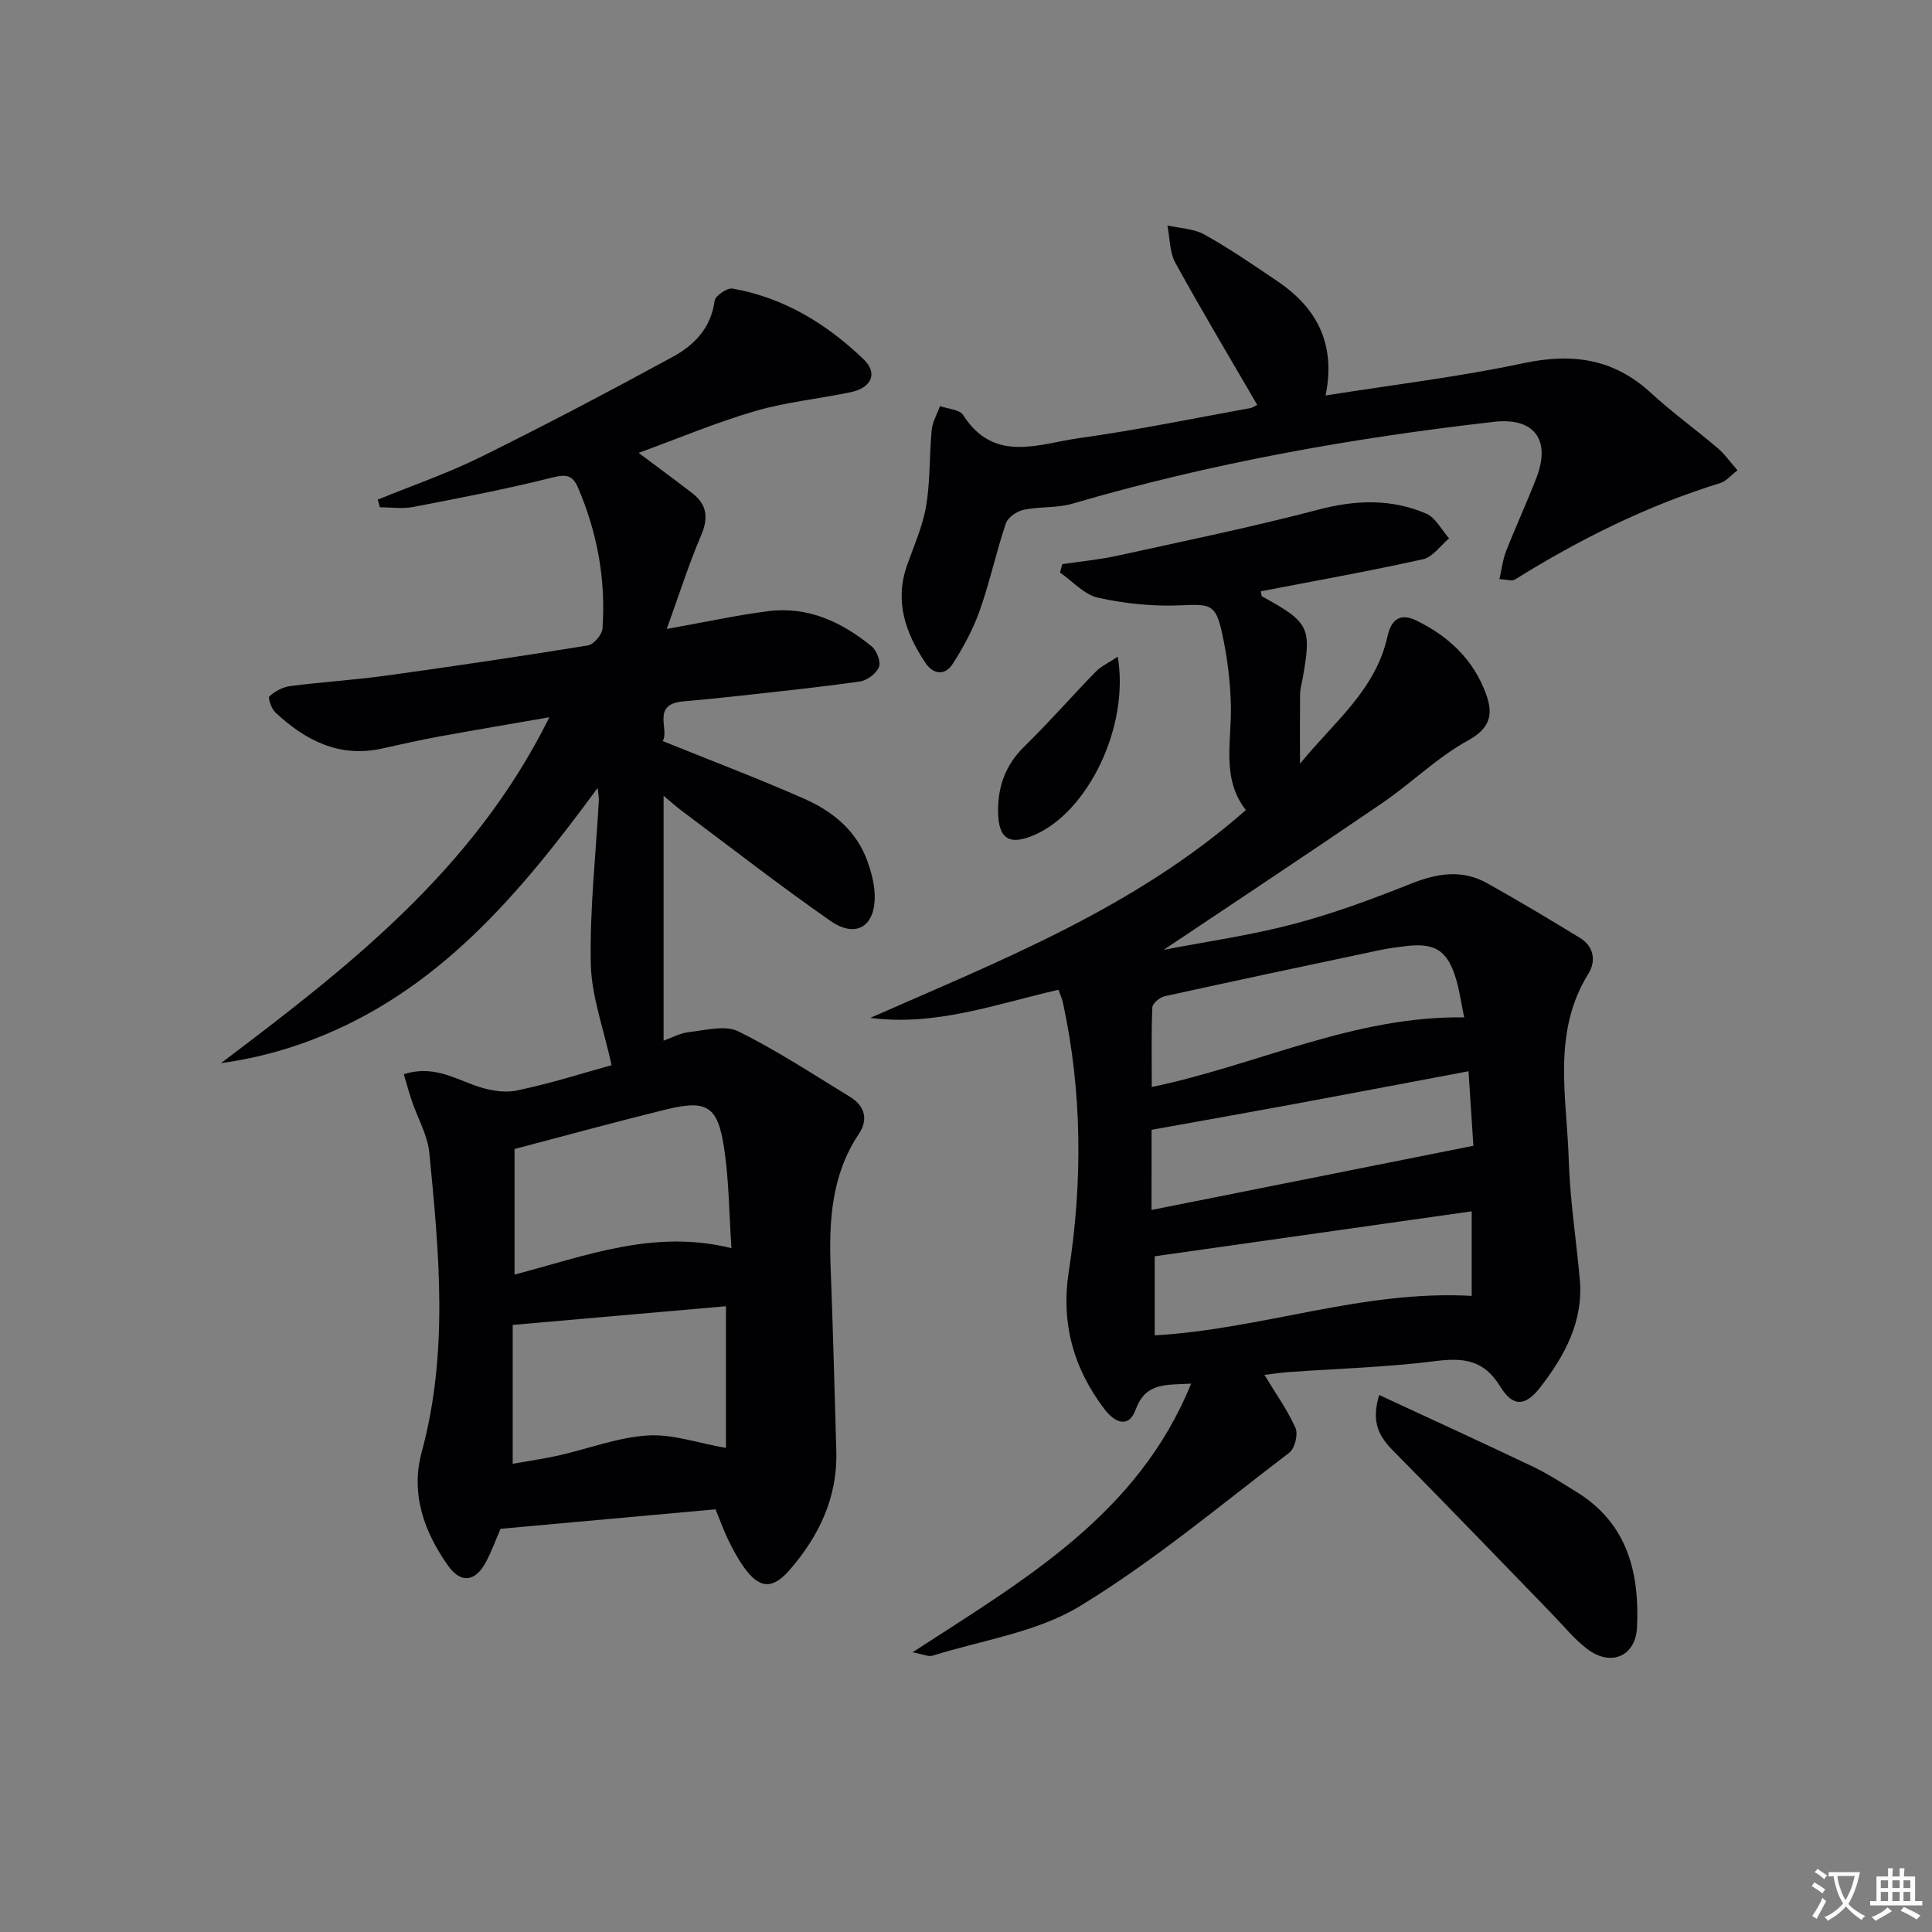 <svg enable-background="new 0 0 400 400" viewBox="0 0 400 400" xmlns="http://www.w3.org/2000/svg"><rect x="0" y="0" width="400" height="400" fill="#808080" stroke="none"/><path d="m377.9 391.2c-.2.3-.4.5-.6.8-.7-.6-1.4-1-2.2-1.5.2-.3.4-.5.5-.8.6.4 1.4.8 2.3 1.5zm-1.8 6.1c-.2-.2-.5-.4-.9-.6.4-.6.8-1.2 1.2-1.9s.7-1.3.9-1.9c.3.3.5.5.8.7-.7 1.3-1.4 2.6-2 3.7zm2.2-9c-.3.3-.5.5-.6.8-.6-.6-1.3-1.1-2-1.5.3-.3.5-.5.6-.7.6.5 1.3.9 2 1.4zm.3.2v-.9h2 4.5c-.3 1.3-.6 2.5-1 3.6s-.9 2.1-1.4 3c.4.5 1 1 1.6 1.4s1.2.8 1.9 1.1c-.3.2-.5.4-.8.8-.4-.3-1-.7-1.6-1.2s-1.2-1.1-1.6-1.6c-.5.6-1.1 1.1-1.7 1.6s-1.4.9-2.1 1.4c-.1-.3-.3-.5-.7-.8.6-.2 1.2-.5 1.9-1s1.4-1.1 2-1.8c-.5-.8-.9-1.6-1.2-2.5s-.6-2-.8-3.2c-.4.1-.7.1-1 .1zm2.5 2.7c.3 1 .7 1.7 1 2.2.3-.5.6-1.1 1-2s.6-1.9.9-3h-3.2-.4c.1.9.3 1.8.7 2.8z" fill="#fbfafc"/><path d="m396.5 388.5v1.5 3.6h1.5v.9c-.4 0-1 0-1.7 0h-7.9c-.5 0-.9 0-1.2 0v-.9h1.3v-3.5c0-.7 0-1.2 0-1.6h2.4c0-.8 0-1.4 0-1.7h1c0 .3-.1.8-.1 1.7h1.5c0-.8 0-1.4 0-1.7h1c0 .3-.1.9-.1 1.7zm-8.2 9.2c-.2-.3-.5-.5-.8-.8.8-.3 1.4-.6 1.9-.9s1-.7 1.4-1.1c.3.3.6.5.9.8-1.6 1-2.8 1.6-3.4 2zm2.6-6.8v-1.6h-1.5v1.6zm0 2.7v-1.9h-1.5v1.9zm2.4-2.7v-1.6h-1.5v1.6zm0 2.7v-1.9h-1.5v1.9zm.2 2 .7-.8c.4.2.9.5 1.6.8s1.3.7 1.8 1c-.3.3-.5.5-.8.8-.4-.3-1.5-1-3.3-1.8zm2-4.7v-1.6h-1.4v1.6zm0 2.7v-1.9h-1.4v1.9z" fill="#fbfafc"/><g fill="#010103"><path d="m78.21 103.44c7.13-2.91 14.45-5.43 21.33-8.83 13.4-6.62 26.63-13.59 39.77-20.74 4.43-2.41 7.91-5.99 8.64-11.59.14-1.04 2.6-2.73 3.71-2.53 10.65 1.87 19.55 7.33 27.2 14.7 2.92 2.82 1.57 5.83-2.66 6.73-6.62 1.4-13.44 2.05-19.9 3.94-8.05 2.35-15.84 5.64-24.08 8.64 4.04 3.03 7.61 5.65 11.11 8.35 3.09 2.39 3.38 5.15 1.8 8.81-2.52 5.86-4.44 11.98-7.09 19.3 8.04-1.44 14.46-2.84 20.94-3.68 8.24-1.06 15.28 2.2 21.49 7.29 1.05.86 1.95 3.19 1.51 4.27-.55 1.35-2.45 2.78-3.94 2.99-8.21 1.18-16.48 2.03-24.73 2.95-3.96.44-7.93.82-11.9 1.18-6.6.59-2.77 5.82-4.2 8.21 10.07 4.07 19.79 7.75 29.29 11.94 5.89 2.6 10.85 6.61 13.12 13.01.77 2.16 1.38 4.49 1.47 6.76.26 6.6-3.8 9.25-9.17 5.51-10.5-7.31-20.6-15.19-30.86-22.85-1.06-.79-2.04-1.69-3.67-3.04v50.7c1.61-.57 3.41-1.57 5.3-1.78 3.4-.38 7.45-1.49 10.16-.15 8 3.95 15.51 8.9 23.15 13.57 3.04 1.86 3.82 4.67 1.82 7.66-5.69 8.51-6.21 18.02-5.84 27.79.48 12.64.81 25.28 1.17 37.92.27 9.5-3.55 17.49-9.58 24.48-3.68 4.26-6.38 3.99-9.6-.54-1.24-1.75-2.26-3.68-3.21-5.61-.87-1.77-1.52-3.64-2.61-6.31-14.63 1.32-29.48 2.67-44.52 4.03-1 2.29-1.87 4.79-3.13 7.08-2.17 3.93-5.13 4.23-7.73.56-4.99-7.05-7.8-14.93-5.46-23.54 5.59-20.55 3.6-41.24 1.58-61.92-.36-3.67-2.4-7.16-3.62-10.75-.6-1.78-1.09-3.61-1.67-5.55 5.74-1.82 9.97.58 14.48 2.25 2.74 1.01 6.07 1.71 8.84 1.14 7.07-1.45 13.99-3.69 19.7-5.26-1.65-7.61-4.16-14.25-4.3-20.94-.24-11.27 1.04-22.57 1.66-33.85.03-.58-.1-1.17-.24-2.62-16.27 22.18-33.26 42.3-59.12 52.16-5.95 2.27-12.15 3.91-18.87 4.83 26.39-19.93 52.29-39.93 67.99-71.61-8.46 1.47-15.71 2.69-22.94 4.01-3.91.72-7.79 1.59-11.67 2.46-8.9 1.97-15.93-1.68-22.15-7.5-.81-.76-1.55-3-1.19-3.32 1.14-1.03 2.75-1.9 4.27-2.1 6.59-.85 13.23-1.26 19.81-2.16 13.97-1.93 27.92-4 41.84-6.26 1.21-.2 2.94-2.23 3.03-3.51.71-10.11-1.07-19.84-5.08-29.18-1.17-2.72-2.6-2.75-5.44-2.04-9.48 2.38-19.11 4.22-28.72 6.07-2.2.42-4.55.06-6.84.06-.16-.52-.31-1.05-.45-1.59zm72.09 167c-14.7 1.29-29.34 2.57-44.15 3.87v28.75c3.4-.61 6.5-1.04 9.55-1.73 6.14-1.39 12.19-3.74 18.38-4.13 5.13-.33 10.4 1.56 16.22 2.58 0-9.2 0-18.94 0-29.34zm-43.77-6.55c14.6-3.81 28.81-9.48 44.91-5.47-.5-7.29-.51-14.11-1.53-20.77-1.33-8.74-3.57-10.03-12.2-7.9-10.25 2.52-20.43 5.32-31.18 8.14z"/><path d="m188.93 342.09c23.32-15.14 46.63-28.49 57.68-55.62-5.28.28-9.43-.25-11.47 5.35-1.51 4.15-4.51 2.52-6.46-.05-6.41-8.45-9.06-17.77-7.4-28.53 2.87-18.53 2.78-37.09-1.18-55.52-.2-.92-.6-1.79-.95-2.8-12.97 2.97-25.45 7.6-38.97 5.82 27.13-11.95 54.71-22.73 77.76-43.03-5.14-6.55-2.9-14.28-3.1-21.79-.13-4.95-.76-9.95-1.81-14.79-1.33-6.11-2.45-6.07-8.62-5.8-5.67.24-11.5-.35-17.04-1.57-2.88-.63-5.29-3.41-7.91-5.22.16-.58.32-1.16.48-1.74 3.8-.57 7.64-.92 11.38-1.74 13.9-3.05 27.86-5.93 41.62-9.54 7.72-2.03 15.11-2.3 22.36.83 1.95.84 3.16 3.36 4.72 5.11-1.79 1.49-3.38 3.87-5.39 4.32-11.14 2.47-22.38 4.48-33.59 6.64.11.48.09.96.27 1.06 9.83 5.42 10.31 6.4 8.34 17.24-.18.98-.47 1.97-.48 2.95-.05 4.58-.02 9.16-.02 14.46 6.82-8.46 15.61-15.12 18.09-26.29.79-3.56 2.6-5.01 5.99-3.37 6.67 3.23 11.82 8.08 14.41 15.14 1.49 4.06 1.11 7.06-3.68 9.68-6.35 3.48-11.67 8.79-17.71 12.92-15.04 10.28-30.23 20.33-45.32 30.44 8.56-1.65 17.78-2.96 26.73-5.3 8.31-2.18 16.44-5.19 24.43-8.38 5.42-2.16 10.58-3.03 15.78-.13 6.5 3.63 12.89 7.46 19.24 11.34 2.92 1.79 3.37 4.82 1.74 7.43-7.59 12.22-4.44 25.53-4.06 38.49.25 8.28 1.55 16.52 2.29 24.78.78 8.72-3.15 15.85-8.21 22.38-3.08 3.97-5.67 4.05-8.26-.19-3.38-5.54-7.59-6.01-13.44-5.27-10.04 1.28-20.21 1.55-30.32 2.27-1.74.12-3.47.4-5.06.59 2.36 3.91 4.79 7.28 6.43 10.99.58 1.31-.15 4.25-1.29 5.12-14.27 10.86-28.11 22.5-43.38 31.78-8.94 5.43-20.23 7.02-30.49 10.25-.79.25-1.8-.28-4.13-.71zm115.77-73.79c0-5.8 0-11.37 0-17.51-22.14 3.14-43.92 6.23-65.63 9.31v16.37c22.29-1.27 43.06-9.44 65.63-8.17zm-66.29-17.79c22.35-4.46 44.17-8.81 66.64-13.29-.28-4.3-.63-9.64-1.01-15.43-12.99 2.45-25.03 4.74-37.07 6.97-9.36 1.73-18.74 3.38-28.55 5.15-.01 4.37-.01 9.98-.01 16.6zm64.73-39.87c-.6-2.9-.95-5.51-1.7-8.01-1.79-5.97-4.43-7.54-10.77-6.7-1.64.22-3.29.42-4.91.76-14.9 3.15-29.8 6.3-44.66 9.58-1 .22-2.48 1.47-2.52 2.3-.23 5.38-.12 10.78-.12 16.48 21.81-4.53 41.82-14.75 64.68-14.41z"/><path d="m260.29 83.82c-5.71-9.84-11.51-19.52-16.94-29.4-1.22-2.21-1.13-5.14-1.65-7.74 2.58.59 5.46.65 7.68 1.89 5.21 2.91 10.16 6.31 15.11 9.66 8.14 5.5 12.13 12.96 9.96 23.65 13.99-2.22 27.62-3.85 40.99-6.69 10.08-2.14 18.63-.95 26.33 6.13 4.4 4.04 9.28 7.57 13.84 11.44 1.46 1.24 2.59 2.88 4.12 4.61-1.45 1.11-2.36 2.26-3.51 2.62-15.15 4.67-29.19 11.66-42.61 20.02-.56.35-1.57-.03-3.17-.11.5-2.17.7-4.07 1.38-5.79 2-5.1 4.31-10.08 6.28-15.18 3.04-7.86-.46-12.53-8.73-11.6-29.54 3.35-58.72 8.57-87.3 16.94-3.23.95-6.82.58-10.15 1.28-1.39.3-3.25 1.56-3.66 2.8-2.01 5.96-3.33 12.16-5.43 18.09-1.36 3.85-3.36 7.55-5.57 10.99-1.56 2.44-3.99 2.31-5.67-.21-4.13-6.18-6.43-12.73-3.78-20.23 1.44-4.06 3.24-8.08 3.94-12.28.87-5.15.64-10.47 1.15-15.69.16-1.69 1.13-3.3 1.72-4.95 1.64.6 4.04.7 4.79 1.87 6.45 10.08 15.74 5.91 24.12 4.75 11.81-1.63 23.51-4.06 35.25-6.18.63-.11 1.18-.53 1.51-.69z"/><path d="m285.55 288.82c10.93 5.08 21.42 9.87 31.84 14.84 3.13 1.5 6.07 3.42 9.04 5.25 10.52 6.47 13.02 16.7 12.5 27.97-.28 6.08-5.41 8.23-10.29 4.54-2.75-2.08-4.96-4.86-7.39-7.36-10.88-11.19-21.68-22.47-32.67-33.55-2.91-2.94-4.82-5.85-3.03-11.69z"/><path d="m231.42 135.96c2.47 14.5-6.19 32.16-17.28 36.92-5.22 2.24-7.45.82-7.5-4.92-.04-5.18 1.57-9.63 5.43-13.4 5.1-4.98 9.79-10.37 14.77-15.47 1.15-1.18 2.76-1.91 4.58-3.13z"/></g></svg>